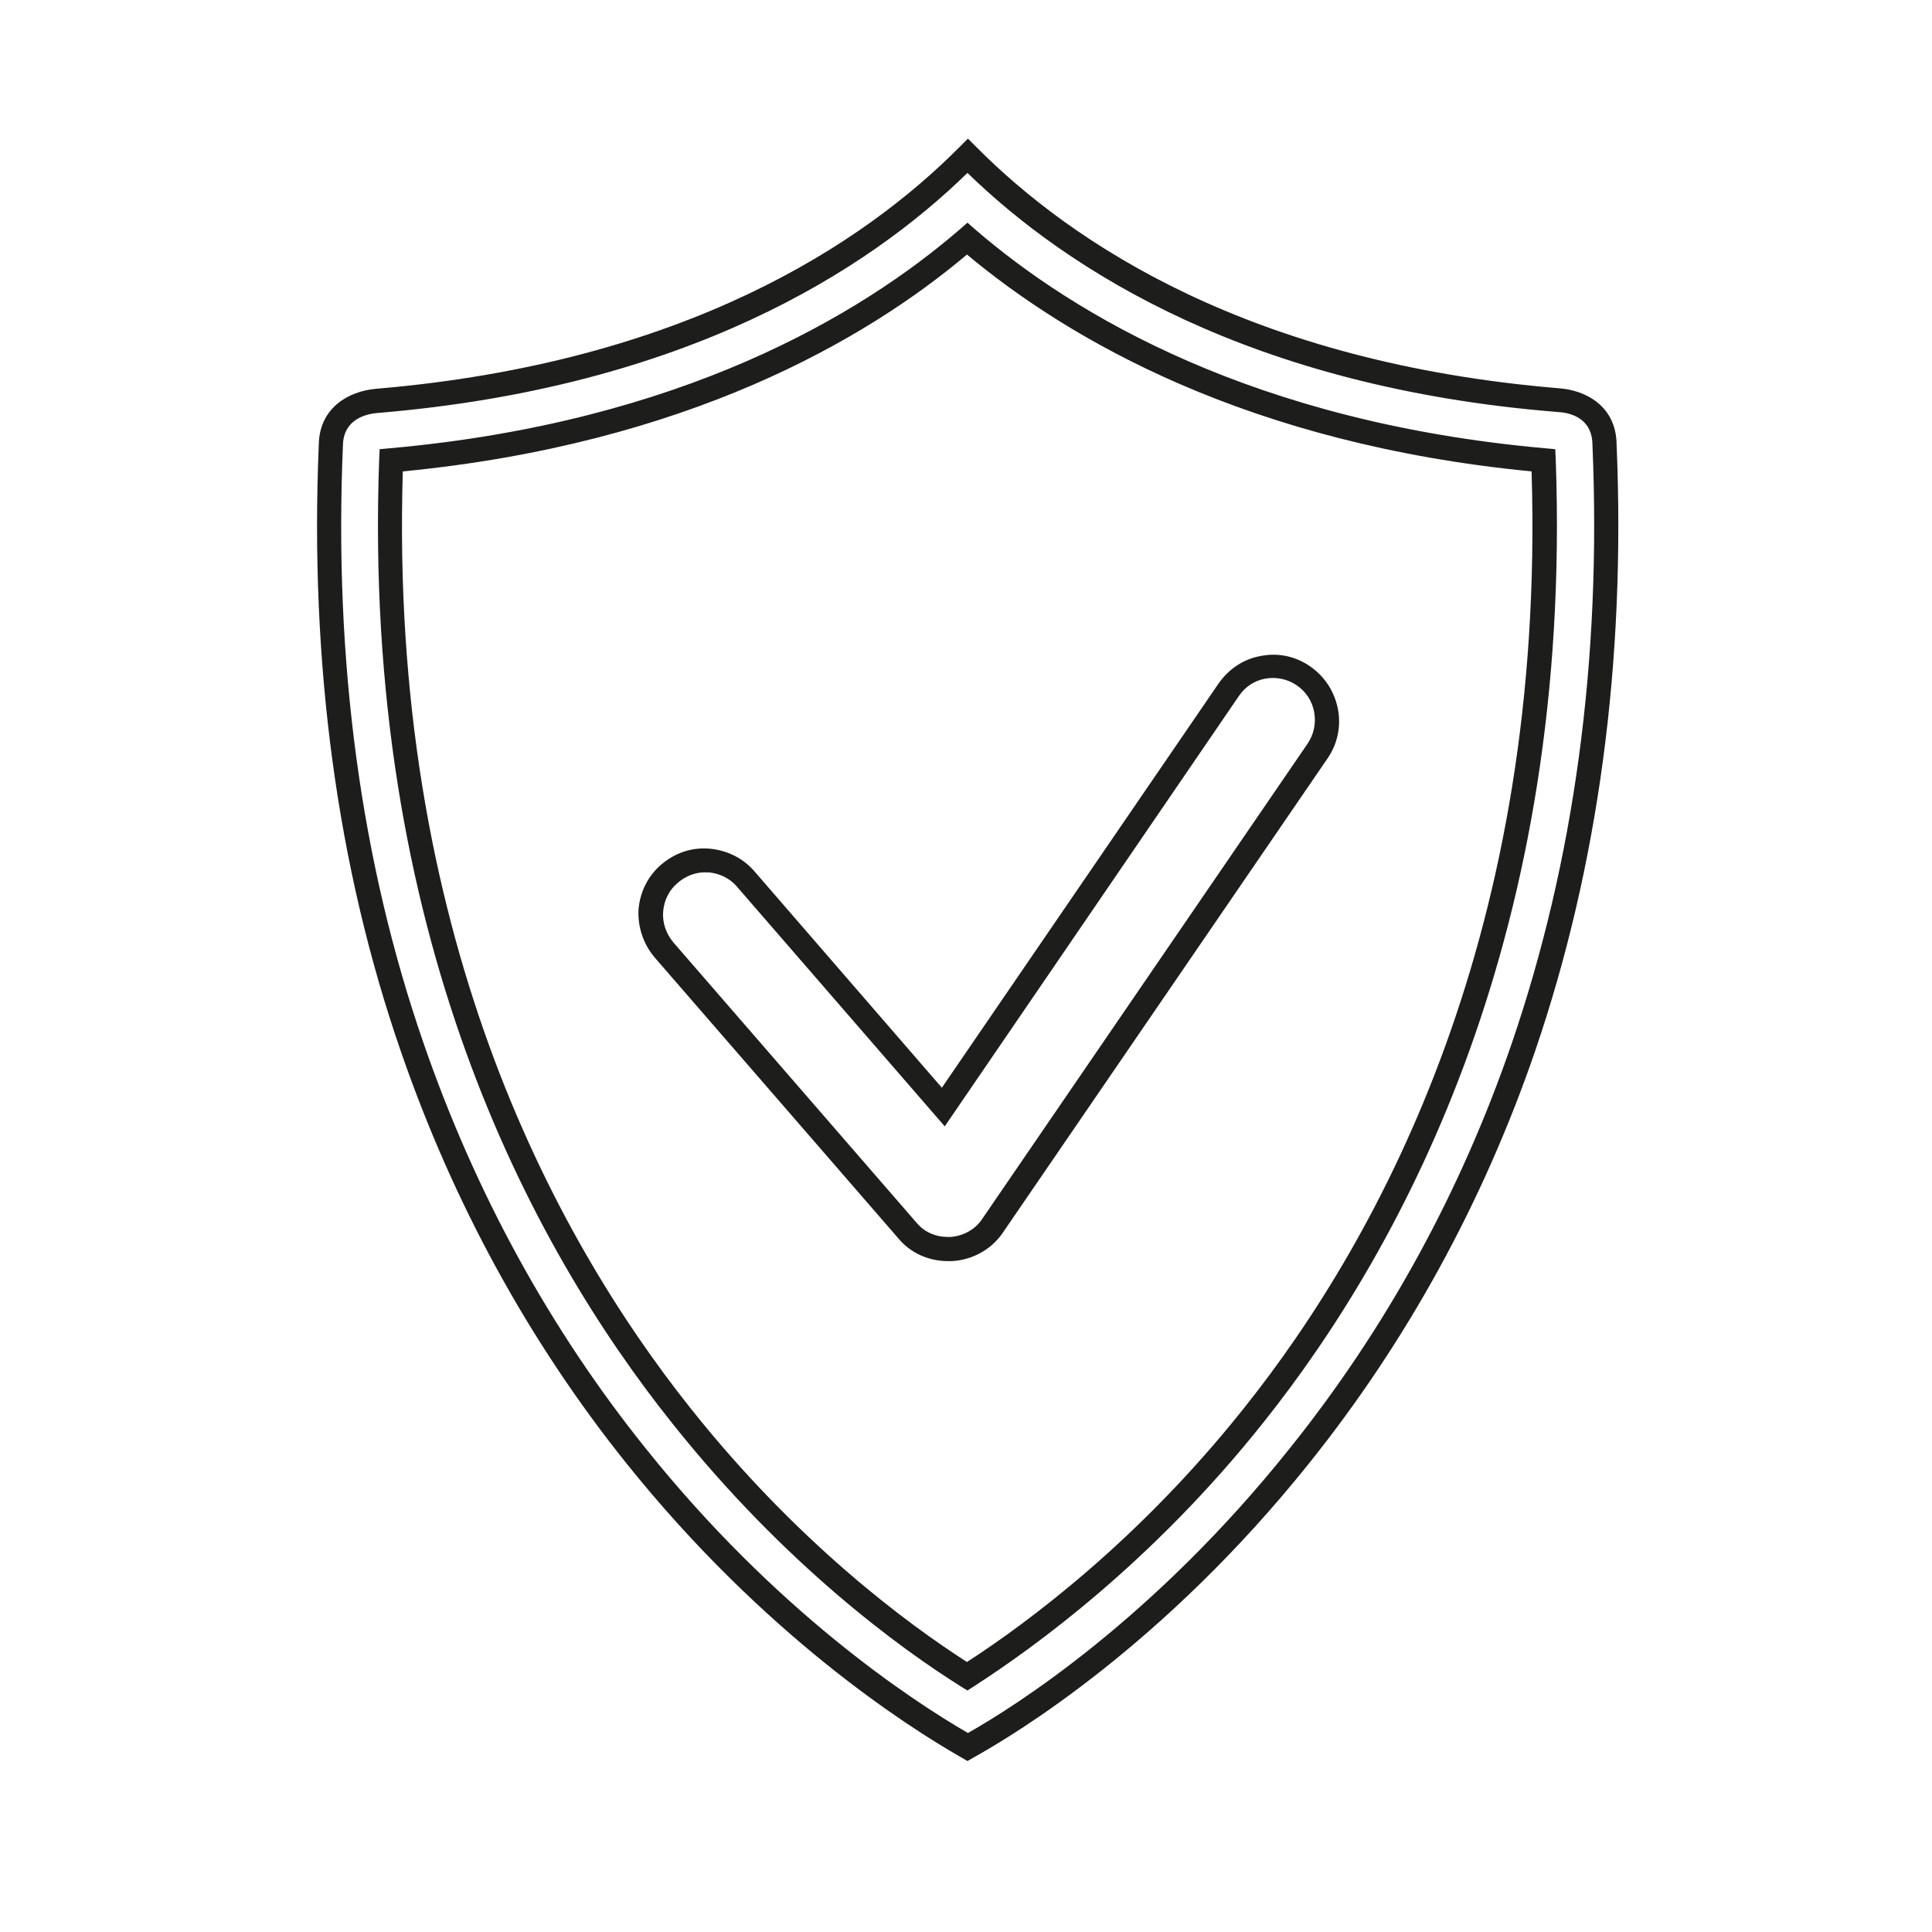 <?xml version="1.0" encoding="utf-8"?>
<!-- Generator: Adobe Illustrator 27.8.0, SVG Export Plug-In . SVG Version: 6.00 Build 0)  -->
<svg version="1.1" id="Ebene_1" xmlns="http://www.w3.org/2000/svg" xmlns:xlink="http://www.w3.org/1999/xlink" x="0px" y="0px"
	 viewBox="0 0 400 400" enable-background="new 0 0 400 400" xml:space="preserve">
<g>
	<path fill="#1D1D1B" d="M200.3,364.6l-1.2-0.7c-11.4-6.5-40.9-25.4-69.3-60.8c-20.3-25.3-36-54.1-46.8-85.4
		C69.8,179.6,64.1,137.3,66,92.1c0.1-7.7,6.2-11.1,11.8-11.6c64-5.4,101-30.1,120.8-50l1.8-1.8l1.8,1.8
		c19.8,19.9,56.7,44.6,120.7,49.9c5.3,0.4,11.7,3.6,11.8,11.6c1.9,45.2-3.8,87.4-16.9,125.7c-10.8,31.4-26.6,60.1-46.8,85.3
		c-30,37.5-60.7,56-69.3,60.8L200.3,364.6z M200.3,35.8C179.6,56,141.9,80.2,78.2,85.5c-2.6,0.2-7.1,1.4-7.2,6.7
		c-1.9,44.6,3.7,86.3,16.7,123.8c10.6,30.7,26,59,46,83.9c26.9,33.6,54.8,52,66.7,58.9c9.9-5.6,38.5-23.7,66.6-58.9
		c19.9-24.8,35.4-53,46-83.9c12.9-37.7,18.6-79.3,16.7-123.9l0-0.1c-0.1-5.7-5-6.6-7.2-6.7C258.8,80.2,221.1,56,200.3,35.8z
		 M200.3,350l-1.3-0.8c-12.3-7.7-36.4-25.1-59.8-54.5C109.5,257.5,75,192.8,78.5,95.2l0.1-2.2l2.2-0.2
		c60.2-5.4,97.4-27.6,117.9-45.3l1.6-1.4l1.6,1.4c20.5,17.7,57.7,39.9,117.9,45.3L322,93l0.1,2.2c3.5,97.5-31,162.3-60.6,199.4l0,0
		c-23,28.9-47.4,46.5-59.8,54.5L200.3,350z M83.4,97.6c-2.9,94.8,30.8,157.8,59.6,194c22.1,27.8,44.9,44.6,57.2,52.5
		c12.5-8.1,35.5-25.1,57.3-52.5v0c28.9-36.2,62.5-99.2,59.6-194c-58.7-5.7-95.7-27.2-116.9-44.9C179.2,70.4,142.1,91.9,83.4,97.6z"
		/>
	<path fill="#1D1D1B" d="M197,261.1h-0.7c-4.1,0-7.8-1.7-10.3-4.7l-50.4-58.1c-2.4-2.8-3.6-6.4-3.4-10c0.3-3.6,1.9-6.9,4.7-9.3
		c2.8-2.4,6.3-3.6,9.9-3.3c3.6,0.3,7,1.9,9.4,4.7l38.8,44.8l57.3-83.7c2.1-3,5.2-5.1,8.8-5.7c3.6-0.7,7.2,0.1,10.2,2.2l0,0
		c3,2.1,5,5.2,5.7,8.8c0.7,3.6-0.1,7.3-2.2,10.3l-67.3,98.3C205.1,258.8,201.2,260.9,197,261.1L197,261.1z M146,180.6
		c-2.1,0-4.1,0.8-5.7,2.2c-1.8,1.5-2.8,3.6-3,5.9c-0.2,2.3,0.6,4.6,2.1,6.4l50.4,58.1c1.6,1.9,3.9,2.9,6.5,2.9h0.5
		c2.6-0.2,5.1-1.5,6.6-3.8l67.3-98.3c1.3-1.9,1.8-4.2,1.4-6.5c-0.4-2.3-1.7-4.3-3.6-5.6l0,0c-1.9-1.3-4.2-1.8-6.5-1.4
		c-2.3,0.4-4.2,1.7-5.5,3.6l-60.9,89.1l-43-49.6c-1.5-1.8-3.7-2.8-6-3C146.4,180.7,146.2,180.6,146,180.6z"/>
</g>
</svg>
